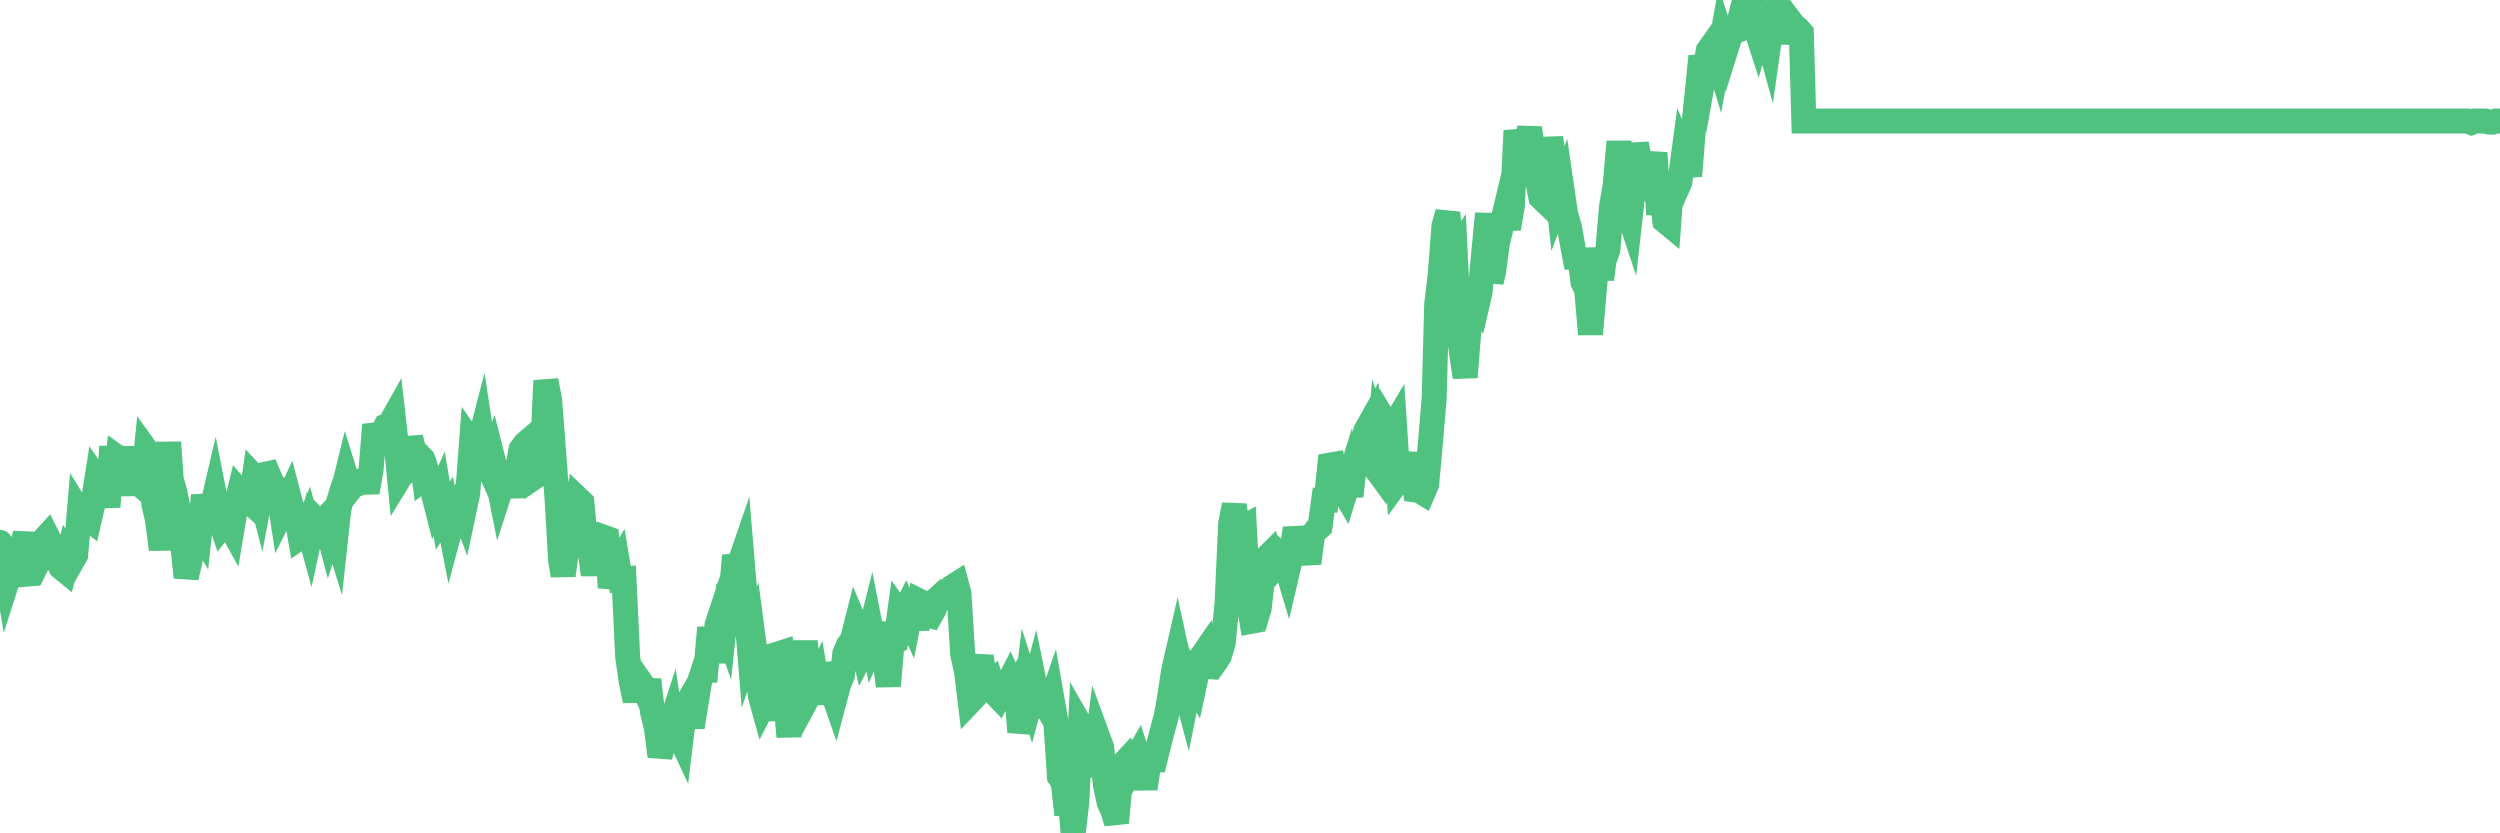 <?xml version="1.0"?><svg width="150px" height="50px" xmlns="http://www.w3.org/2000/svg" xmlns:xlink="http://www.w3.org/1999/xlink"> <polyline fill="none" stroke="#4fc280" stroke-width="1.5px" stroke-linecap="round" stroke-miterlimit="5" points="0.00,32.54 0.22,33.44 0.45,34.80 0.67,34.11 0.89,33.74 1.12,33.30 1.34,32.62 1.56,32.63 1.71,34.44 1.94,34.42 2.16,33.97 2.38,33.60 2.61,32.41 2.83,32.17 3.05,32.61 3.28,32.87 3.42,33.56 3.65,34.03 3.87,34.21 4.09,33.33 4.32,33.68 4.54,33.29 4.76,30.70 4.99,31.07 5.14,31.00 5.36,31.17 5.58,30.21 5.81,28.75 6.03,29.07 6.25,28.79 6.48,30.42 6.70,26.79 6.85,29.23 7.07,27.47 7.29,27.63 7.52,29.71 7.74,26.84 7.96,28.51 8.19,28.75 8.41,29.07 8.56,29.20 8.78,27.02 9.01,27.34 9.23,30.23 9.45,31.20 9.68,32.96 9.90,30.83 10.12,26.54 10.27,28.74 10.50,29.57 10.72,30.69 10.94,32.51 11.17,34.64 11.39,33.72 11.61,32.36 11.84,31.66 11.98,31.89 12.21,29.74 12.43,30.74 12.65,30.77 12.88,29.78 13.10,30.90 13.32,31.55 13.55,31.26 13.70,31.35 13.92,31.75 14.14,30.44 14.37,29.49 14.59,29.74 14.81,29.95 15.04,30.16 15.26,28.62 15.41,28.78 15.63,29.64 15.85,28.47 16.08,28.42 16.30,28.94 16.52,29.22 16.75,29.76 16.90,30.75 17.12,30.31 17.34,29.84 17.57,30.72 17.79,30.97 18.01,32.23 18.24,32.07 18.46,31.53 18.61,32.08 18.83,31.07 19.06,31.31 19.28,31.35 19.50,31.13 19.73,32.00 19.95,31.29 20.17,32.01 20.32,30.64 20.54,29.59 20.77,28.66 20.99,29.37 21.21,29.09 21.44,29.04 21.66,28.88 21.88,28.89 22.03,29.53 22.26,28.21 22.48,25.49 22.70,26.17 22.93,26.02 23.15,25.57 23.37,25.49 23.60,25.08 23.74,26.31 23.97,28.67 24.19,28.31 24.41,28.27 24.64,26.27 24.86,27.15 25.08,27.25 25.31,27.49 25.46,28.68 25.68,28.51 25.90,29.21 26.13,30.11 26.35,29.63 26.57,30.94 26.80,30.58 27.02,31.70 27.17,31.14 27.39,30.46 27.62,30.05 27.84,30.65 28.06,29.61 28.29,26.58 28.51,26.90 28.73,26.68 28.88,26.10 29.10,27.55 29.33,28.06 29.55,27.45 29.77,28.32 30.00,29.47 30.22,28.79 30.44,27.77 30.59,28.60 30.82,29.79 31.04,28.19 31.26,26.97 31.49,26.65 31.71,26.46 31.93,27.02 32.08,28.62 32.30,28.47 32.53,27.68 32.75,22.84 32.97,23.94 33.20,26.87 33.42,29.88 33.64,33.64 33.79,34.52 34.02,32.85 34.24,31.83 34.46,31.25 34.69,29.94 34.91,30.15 35.13,32.43 35.36,32.75 35.51,33.83 35.73,33.83 35.95,32.64 36.18,32.22 36.40,32.30 36.62,35.25 36.85,34.24 37.07,33.87 37.22,34.77 37.44,34.75 37.66,39.42 37.89,40.97 38.11,42.04 38.33,40.77 38.56,41.10 38.78,41.61 38.93,40.79 39.15,42.72 39.38,43.66 39.60,45.38 39.82,44.58 40.05,44.06 40.27,43.38 40.49,44.85 40.64,43.87 40.86,44.34 41.09,42.44 41.31,42.06 41.53,43.63 41.76,42.20 41.98,40.87 42.20,40.21 42.35,40.21 42.58,37.66 42.80,39.74 43.02,37.51 43.25,36.81 43.47,37.43 43.69,35.38 43.92,35.09 44.07,33.34 44.29,34.06 44.51,33.42 44.74,36.16 44.96,38.84 45.18,38.20 45.41,39.95 45.63,41.79 45.78,42.33 46.00,41.90 46.22,43.18 46.45,40.98 46.67,39.24 46.89,39.17 47.12,41.87 47.34,44.20 47.49,41.56 47.71,41.48 47.94,40.69 48.16,39.16 48.38,39.16 48.61,41.58 48.83,41.17 48.98,40.87 49.20,42.22 49.43,39.84 49.65,40.72 49.87,41.29 50.09,41.92 50.32,41.05 50.54,40.54 50.69,39.21 50.91,38.71 51.14,38.41 51.36,37.54 51.58,38.06 51.81,39.03 52.03,38.61 52.25,37.74 52.40,38.50 52.63,37.98 52.85,38.01 53.07,39.32 53.30,41.16 53.52,38.63 53.74,38.50 53.97,36.82 54.11,37.02 54.34,36.56 54.56,37.05 54.78,35.92 55.01,37.76 55.23,36.10 55.45,36.21 55.68,36.90 55.83,36.94 56.05,36.55 56.27,35.90 56.50,35.69 56.72,35.84 56.94,35.74 57.17,35.20 57.39,35.06 57.54,35.62 57.76,39.24 57.99,40.28 58.21,42.09 58.43,41.86 58.66,40.27 58.88,39.38 59.10,41.08 59.25,41.03 59.47,40.87 59.70,41.60 59.92,41.83 60.14,41.41 60.37,41.24 60.59,40.81 60.81,41.30 60.96,41.07 61.19,43.92 61.41,42.98 61.63,41.19 61.86,41.91 62.08,41.08 62.30,42.16 62.53,42.16 62.67,42.20 62.90,42.58 63.12,41.94 63.34,43.19 63.57,46.60 63.79,46.91 64.01,48.88 64.16,47.27 64.39,50.00 64.61,48.11 64.83,43.52 65.06,43.92 65.28,45.93 65.50,45.83 65.73,45.39 65.88,44.25 66.10,44.85 66.32,47.07 66.55,48.16 66.77,48.63 66.99,49.36 67.22,46.82 67.44,45.78 67.59,45.62 67.81,46.18 68.03,45.74 68.26,45.34 68.48,46.02 68.70,47.31 68.93,45.84 69.15,45.59 69.30,45.59 69.52,44.70 69.75,43.80 69.97,43.00 70.19,41.75 70.42,40.23 70.64,39.27 70.86,40.28 71.01,40.94 71.23,41.77 71.46,40.63 71.68,41.02 71.90,40.00 72.13,39.35 72.35,39.03 72.57,40.00 72.72,40.01 72.95,39.68 73.17,39.33 73.39,38.59 73.62,36.24 73.84,31.43 74.06,30.29 74.29,32.24 74.44,31.73 74.66,31.61 74.88,35.84 75.11,37.27 75.33,37.23 75.55,36.50 75.78,34.46 76.00,33.46 76.15,33.31 76.37,34.21 76.59,33.97 76.82,33.29 77.04,33.49 77.26,34.23 77.49,33.25 77.71,31.70 77.86,32.31 78.08,32.62 78.31,32.90 78.53,33.79 78.75,32.09 78.98,31.80 79.20,31.60 79.42,30.01 79.57,30.01 79.79,27.91 80.02,27.87 80.24,28.71 80.46,29.21 80.69,29.60 80.91,28.89 81.06,29.77 81.28,27.72 81.51,27.25 81.73,26.91 81.95,25.84 82.18,25.43 82.40,27.92 82.62,28.22 82.77,26.44 83.00,27.13 83.22,25.52 83.44,25.89 83.67,25.50 83.89,28.83 84.11,28.53 84.34,28.75 84.48,28.25 84.71,27.21 84.93,29.40 85.15,29.43 85.38,29.57 85.60,29.06 85.82,26.62 86.05,23.93 86.20,18.28 86.42,16.42 86.64,13.54 86.87,12.76 87.09,15.48 87.31,15.15 87.54,20.07 87.76,21.64 87.91,22.63 88.13,19.89 88.35,18.25 88.58,18.49 88.80,17.55 89.02,15.20 89.25,12.82 89.47,16.91 89.62,16.27 89.84,14.60 90.07,13.66 90.29,12.74 90.51,13.71 90.74,12.37 90.96,7.84 91.18,8.94 91.33,8.99 91.56,8.85 91.78,7.67 92.00,9.48 92.23,10.70 92.45,11.84 92.67,12.05 92.90,10.04 93.04,8.27 93.27,9.85 93.49,11.87 93.71,11.29 93.94,12.86 94.16,13.60 94.38,14.84 94.61,16.04 94.76,15.19 94.98,16.93 95.20,17.39 95.43,20.05 95.65,17.51 95.87,14.91 96.10,16.76 96.24,15.63 96.47,15.00 96.69,12.41 96.91,11.12 97.14,8.50 97.36,11.12 97.58,12.36 97.81,13.06 97.96,11.74 98.18,8.63 98.40,9.80 98.63,10.36 98.85,10.77 99.07,10.45 99.30,9.17 99.52,12.87 99.67,11.55 99.89,13.25 100.12,13.44 100.34,10.43 100.56,11.45 100.79,10.93 101.01,9.30 101.23,9.82 101.38,10.56 101.60,7.78 101.83,5.60 102.05,3.38 102.27,4.31 102.50,3.03 102.72,2.72 102.94,3.08 103.09,3.58 103.32,2.32 103.54,3.01 103.76,2.31 103.99,1.91 104.21,1.83 104.43,0.98 104.66,0.07 104.80,0.00 105.03,1.20 105.25,1.39 105.47,2.07 105.70,1.25 105.92,1.73 106.14,2.53 106.37,0.93 106.52,0.63 106.74,2.59 106.96,1.01 107.19,2.51 107.41,1.25 107.63,1.54 107.86,1.72 108.08,1.97 108.23,7.26 108.45,7.26 108.68,7.26 108.90,7.26 109.12,7.26 109.35,7.26 109.57,7.26 109.79,7.26 109.94,7.26 110.16,7.26 110.39,7.26 110.61,7.26 110.83,7.26 111.06,7.26 111.28,7.26 111.50,7.26 111.65,7.26 111.88,7.26 112.10,7.26 112.32,7.26 112.55,7.26 112.77,7.26 112.99,7.26 113.14,7.26 113.36,7.26 113.59,7.26 113.81,7.26 114.03,7.26 114.26,7.26 114.48,7.26 114.70,7.26 114.85,7.26 115.08,7.26 115.30,7.26 115.52,7.26 115.75,7.26 115.97,7.26 116.19,7.26 116.42,7.26 116.57,7.26 116.79,7.26 117.01,7.26 117.24,7.26 117.46,7.26 117.68,7.26 117.91,7.26 118.13,7.26 118.28,7.26 118.50,7.26 118.72,7.26 118.95,7.26 119.17,7.26 119.39,7.26 119.62,7.26 119.84,7.26 119.99,7.26 120.21,7.26 120.44,7.26 120.66,7.26 120.88,7.26 121.11,7.26 121.33,7.26 121.55,7.26 121.70,7.26 121.92,7.26 122.15,7.26 122.37,7.26 122.59,7.26 122.82,7.26 123.04,7.26 123.26,7.26 123.41,7.26 123.64,7.26 123.86,7.26 124.08,7.26 124.31,7.26 124.53,7.26 124.75,7.26 124.98,7.26 125.13,7.26 125.35,7.26 125.57,7.26 125.80,7.26 126.02,7.26 126.24,7.26 126.47,7.26 126.69,7.26 126.84,7.26 127.06,7.26 127.28,7.26 127.51,7.26 127.73,7.26 127.95,7.26 128.18,7.26 128.33,7.26 128.55,7.26 128.77,7.26 129.00,7.26 129.22,7.26 129.44,7.26 129.67,7.26 129.89,7.26 130.04,7.26 130.26,7.26 130.49,7.26 130.71,7.26 130.93,7.26 131.15,7.26 131.38,7.26 131.60,7.26 131.75,7.26 131.97,7.26 132.20,7.26 132.42,7.26 132.64,7.26 132.87,7.26 133.09,7.26 133.31,7.26 133.46,7.26 133.69,7.26 133.91,7.26 134.13,7.26 134.36,7.26 134.58,7.26 134.80,7.26 135.03,7.26 135.17,7.26 135.40,7.26 135.62,7.26 135.84,7.26 136.07,7.26 136.29,7.26 136.51,7.26 136.74,7.26 136.89,7.26 137.11,7.26 137.33,7.26 137.56,7.26 137.78,7.26 138.00,7.26 138.23,7.26 138.45,7.26 138.60,7.26 138.82,7.26 139.05,7.26 139.27,7.26 139.49,7.26 139.72,7.26 139.94,7.26 140.16,7.26 140.31,7.26 140.53,7.26 140.76,7.26 140.98,7.26 141.20,7.26 141.43,7.26 141.65,7.26 141.87,7.26 142.02,7.26 142.25,7.26 142.47,7.26 142.69,7.26 142.92,7.26 143.14,7.26 143.36,7.26 143.59,7.26 143.73,7.26 143.96,7.26 144.18,7.26 144.40,7.26 144.63,7.26 144.85,7.26 145.07,7.26 145.22,7.26 145.45,7.26 145.67,7.26 145.89,7.26 146.12,7.26 146.34,7.26 146.56,7.26 146.79,7.26 146.94,7.26 147.16,7.26 147.38,7.26 147.61,7.26 147.83,7.26 148.05,7.26 148.28,7.35 148.50,7.26 148.65,7.26 148.87,7.26 149.09,7.26 149.32,7.32 149.54,7.33 149.76,7.26 150.00,7.26 "/></svg>